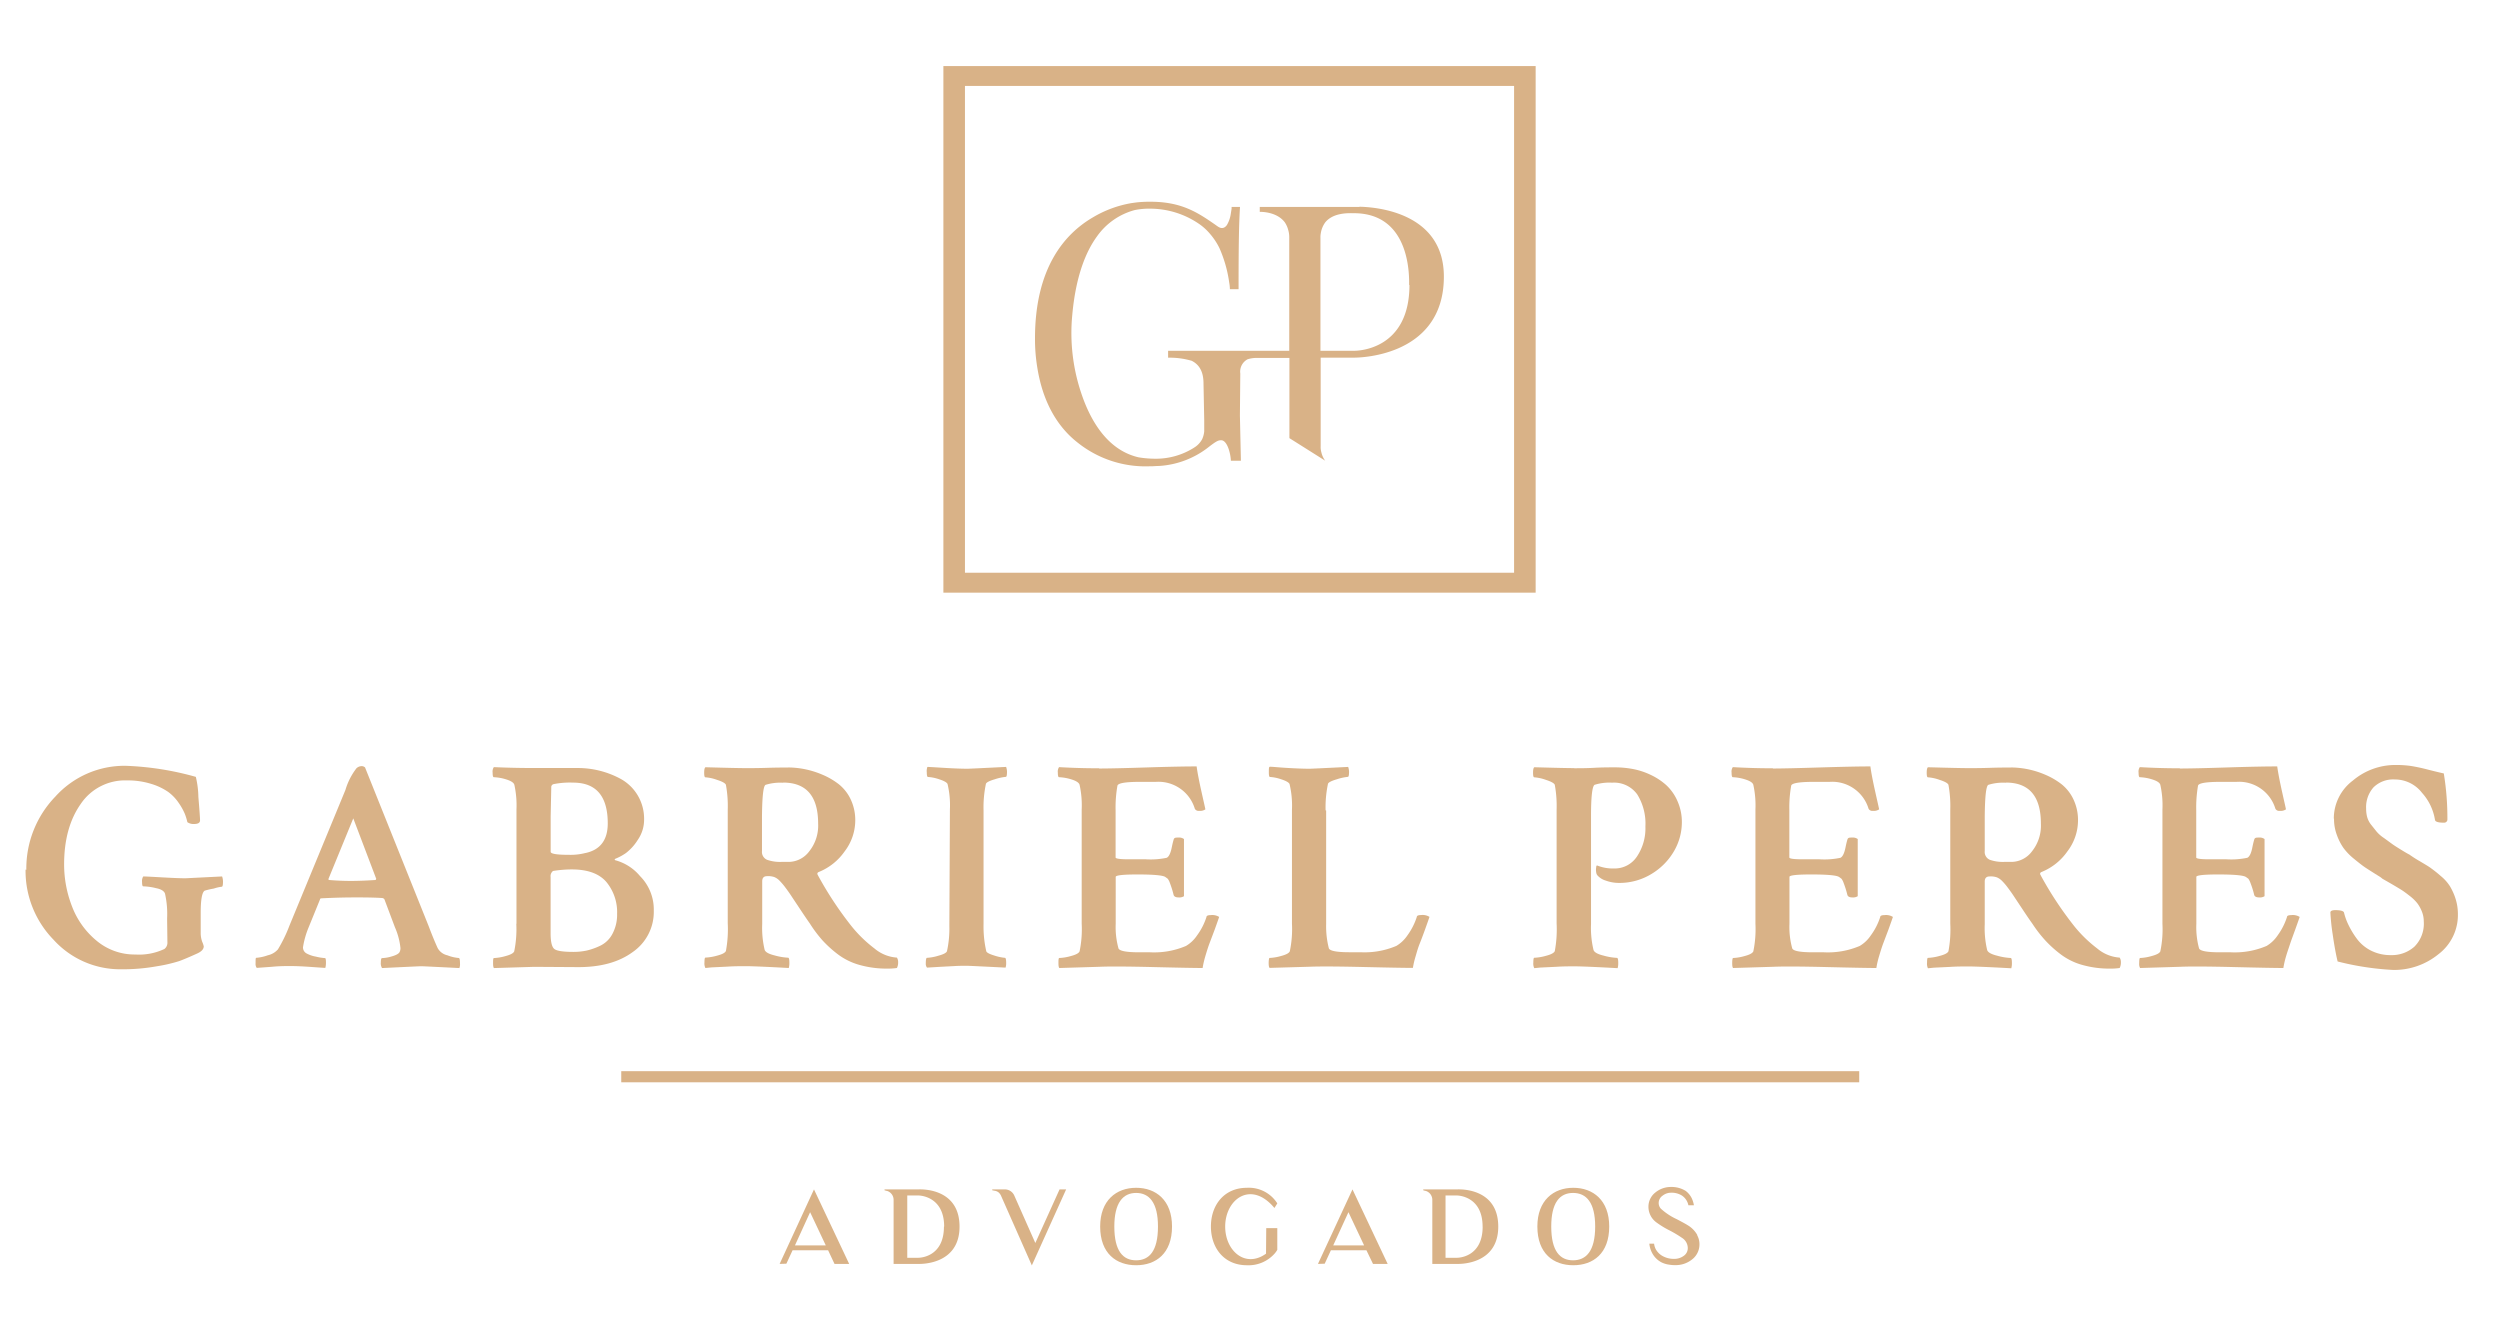 <svg id="Camada_1" data-name="Camada 1" xmlns="http://www.w3.org/2000/svg" xmlns:xlink="http://www.w3.org/1999/xlink" viewBox="0 0 451.91 242.04"><defs><style>.cls-1{fill:none;}.cls-2{fill:#d9b287;}.cls-3{clip-path:url(#clip-path);}</style><clipPath id="clip-path"><rect class="cls-1" x="-735.49" y="-419.66" width="1920" height="1080"/></clipPath></defs><path class="cls-2" d="M174.43,103.53v-88h99.26v88Zm-3.9,3.6H277.59V11.94H170.53Z"/><g class="cls-3"><path class="cls-2" d="M254.78,51.49c0,11.73-9.29,11.92-10,11.92h-6.09V43a3.56,3.56,0,0,1,.06-.82,4.51,4.51,0,0,1,.82-2c1.51-1.83,4.39-1.64,5.15-1.64,10.41,0,10,11.74,10,13m-9-14.13h-18v.89s3-.13,4.52,1.88a4.47,4.47,0,0,1,.62,1.38,4.53,4.53,0,0,1,.19,1.25V63.41h-21.9v1.25a14.1,14.1,0,0,1,4.27.56c1.25.63,2.13,1.82,2.13,4.08l.13,6.66v2a4.32,4.32,0,0,1-.38,1.44,4,4,0,0,1-1.44,1.51l-.19.12a12.85,12.85,0,0,1-6.59,1.89,18.83,18.83,0,0,1-3.26-.25c-5.72-1.32-8.79-6.78-10.42-11.75a34.05,34.05,0,0,1-1.57-14c.63-7,2.45-11.42,4.46-14.18a12.23,12.23,0,0,1,6.84-4.77,13.27,13.27,0,0,1,2.82-.25,15.67,15.67,0,0,1,8.72,2.7,10,10,0,0,1,2.08,1.88,11.88,11.88,0,0,1,1.69,2.57,23.27,23.27,0,0,1,1.76,6.22,7.23,7.23,0,0,1,.12,1.13v.06h1.57v-.31c0-7.29.06-11.43.26-14.57h-1.52v.32l-.18,1.13a5.5,5.5,0,0,1-.63,1.76,1.41,1.41,0,0,1-.5.5c-.63.32-1.13-.13-1.57-.44-3.08-2.14-6-4.14-11.49-4.2a22.17,22.17,0,0,0-2.82.12l-.88.12a20.22,20.22,0,0,0-7,2.58c-5.14,3-10.47,9.16-10.47,21.9a31.39,31.39,0,0,0,.43,5.33c.94,5.84,3.39,10.43,7.22,13.44a19.63,19.63,0,0,0,13,4.33H208c.5,0,1-.06,1.51-.06a16.09,16.09,0,0,0,9.1-3.52c1.31-1,1.63-1.13,2.13-1.13,1.07,0,1.69,2.26,1.76,3.7h1.81l-.18-8.16.07-7.6a2.53,2.53,0,0,1,1.31-2.57,5.32,5.32,0,0,1,1.57-.25h6v14.5l6.47,4.08a4,4,0,0,1-.69-1.5,3.39,3.39,0,0,1-.13-1.13v-16h6S261,64.92,261,50c0-11.37-11.74-12.56-15.25-12.63"/><path class="cls-2" d="M4.76,157.22A18.7,18.7,0,0,1,10,144a16.82,16.82,0,0,1,12.73-5.57,53.57,53.57,0,0,1,12.67,2,16.86,16.86,0,0,1,.46,3.63q.3,3.58.3,4.23c0,.44-.36.66-1.09.66a1.94,1.94,0,0,1-1.2-.33,9.94,9.94,0,0,0-.47-1.53,10.79,10.79,0,0,0-1.09-1.94,8,8,0,0,0-1.91-2,10.93,10.93,0,0,0-3.06-1.45,14.14,14.14,0,0,0-4.39-.63,9.66,9.66,0,0,0-8.36,4.26q-3,4.26-3,10.93A20.89,20.89,0,0,0,13,163.8,14.89,14.89,0,0,0,17.4,170a10.7,10.7,0,0,0,7.08,2.54,10.69,10.69,0,0,0,5.24-1,1.42,1.42,0,0,0,.54-1.25l-.05-3.94v-.38a16.79,16.79,0,0,0-.38-4.42c-.15-.47-.69-.82-1.61-1a10.5,10.5,0,0,0-2.33-.33c-.14,0-.21-.26-.21-.79a1.6,1.6,0,0,1,.21-1c.4,0,1.51.06,3.31.16s3.25.17,4.34.17l6.61-.33a2.93,2.93,0,0,1,.16.93c0,.62-.07.93-.22.93a7,7,0,0,0-1.44.33A13.18,13.18,0,0,0,37,161q-.72.44-.72,4c0,.76,0,1.53,0,2.29s0,1.18,0,1.26a4.75,4.75,0,0,0,.27,1.69,4.25,4.25,0,0,1,.28.82c0,.51-.4.95-1.21,1.31-1.45.66-2.53,1.11-3.22,1.36a27.42,27.42,0,0,1-4,.93,34.7,34.7,0,0,1-6.47.55,16.24,16.24,0,0,1-12.26-5.35,17.83,17.83,0,0,1-5.05-12.67"/><path class="cls-2" d="M59.49,159.07c1.28.11,2.59.17,3.93.17s2.77-.06,4.48-.17l.11-.21-4.15-10.93-4.48,10.93c0,.14,0,.21.11.21M66,138.76l11.47,28.61c.55,1.46,1.09,2.79,1.64,4a2.65,2.65,0,0,0,1.75,1.31,7.22,7.22,0,0,0,2.07.49c.15,0,.22.33.22,1a1.9,1.9,0,0,1-.11.82q-6.56-.33-6.88-.33t-7.1.33a1.6,1.6,0,0,1-.22-1c0-.53.08-.8.22-.8a6.82,6.82,0,0,0,1.8-.32c.77-.22,1.22-.48,1.37-.77a1.54,1.54,0,0,0,.16-.71,12.56,12.56,0,0,0-1-3.77l-1.91-5.08a.63.63,0,0,0-.39-.21c-1.16-.08-2.73-.11-4.69-.11s-4,.05-6.23.16c-.22,0-.33.07-.33.22l-2.07,5.08a15.68,15.68,0,0,0-1,3.55,1.22,1.22,0,0,0,.6,1.09,5.4,5.4,0,0,0,1.72.6,9.51,9.51,0,0,0,1.67.27c.11,0,.16.3.16.77a3.71,3.71,0,0,1-.11,1c-.18,0-1-.06-2.57-.17s-2.76-.16-3.71-.16-2.06,0-3.36.13l-2.76.2a1.21,1.21,0,0,1-.21-.82c0-.66,0-1,.11-1a7.91,7.91,0,0,0,2.1-.46,3.37,3.37,0,0,0,1.83-1.07,25.75,25.75,0,0,0,2.07-4.26L62.44,142.8a12,12,0,0,1,2-3.93,1.41,1.41,0,0,1,.93-.38.89.89,0,0,1,.65.27"/><path class="cls-2" d="M111.55,165.19a8.56,8.56,0,0,0-1.94-5.76c-1.3-1.51-3.38-2.27-6.26-2.27a21.67,21.67,0,0,0-3.38.28,1.18,1.18,0,0,0-.44,1.09v10.16c0,1.53.22,2.47.66,2.84s1.64.54,3.49.54a11.5,11.5,0,0,0,2.35-.24,12,12,0,0,0,2.48-.88,4.88,4.88,0,0,0,2.19-2.13,7.33,7.33,0,0,0,.85-3.63m-5.69-11c2.66-.58,4-2.37,4-5.35q0-7.38-6.28-7.37a14.73,14.73,0,0,0-3.49.27.55.55,0,0,0-.44.6l-.11,5.24v6.39c0,.37,1.09.55,3.28.55a10.67,10.67,0,0,0,3-.33M93.36,167V146.35a17.56,17.56,0,0,0-.38-4.48c-.11-.4-.62-.72-1.53-1a8.8,8.8,0,0,0-2.18-.38c-.15,0-.22-.27-.22-.82a1.44,1.44,0,0,1,.22-1q3.6.16,7.26.16c1.85,0,3.42,0,4.69,0s2.37,0,3.28,0a16.24,16.24,0,0,1,7.76,2,8.14,8.14,0,0,1,3,2.92,8.29,8.29,0,0,1,1.17,4.42,6.37,6.37,0,0,1-1.15,3.66,8.89,8.89,0,0,1-2.15,2.38,9.43,9.43,0,0,1-1.72.95c-.3.11-.37.22-.22.33a8.8,8.8,0,0,1,4.5,2.87,8.57,8.57,0,0,1,2.49,6.25,8.81,8.81,0,0,1-3.8,7.48q-3.8,2.79-10.07,2.73l-7.76-.05-7.26.22c-.11-.11-.16-.4-.16-.88s0-.93.16-.93a8.77,8.77,0,0,0,2.07-.35c.91-.24,1.44-.52,1.59-.85a20,20,0,0,0,.38-5"/><path class="cls-2" d="M141.56,141.49a9,9,0,0,0-3.17.38q-.6.28-.65,5.68v6.28a1.54,1.54,0,0,0,.92,1.59,7.07,7.07,0,0,0,2.57.38h1.42a4.69,4.69,0,0,0,3.63-1.91,7.43,7.43,0,0,0,1.61-5q0-7.42-6.33-7.43m.87-2.73a15.76,15.76,0,0,1,3,.3,16.27,16.27,0,0,1,3.22,1,13.06,13.06,0,0,1,3,1.75,7.73,7.73,0,0,1,2.13,2.73,8.74,8.74,0,0,1,.82,3.82,9.26,9.26,0,0,1-1.92,5.57,10.46,10.46,0,0,1-4.64,3.71c-.29.11-.36.3-.22.55a63.79,63.79,0,0,0,6.12,9.28,23.63,23.63,0,0,0,4.12,4,7,7,0,0,0,4.07,1.66,1.53,1.53,0,0,1,.22.88,2.11,2.11,0,0,1-.22,1,11,11,0,0,1-1.69.11,18,18,0,0,1-5.05-.66,11.69,11.69,0,0,1-3.94-1.93,21.06,21.06,0,0,1-2.75-2.49,23.34,23.34,0,0,1-2.3-3.06c-.51-.72-1.09-1.58-1.74-2.56l-1.51-2.27c-.34-.53-.73-1.08-1.17-1.67a11.73,11.73,0,0,0-1.12-1.31,2.82,2.82,0,0,0-.9-.6,3.43,3.43,0,0,0-1.31-.16q-.87,0-.87.93v7.7a17.2,17.2,0,0,0,.43,4.64c.11.44.72.79,1.83,1.06a11.09,11.09,0,0,0,2.43.41c.15,0,.22.31.22.93a3.18,3.18,0,0,1-.11.93c-4-.22-6.59-.33-7.75-.33-1,0-2.09,0-3.31.08l-2.92.14-1.09.11a1.85,1.85,0,0,1-.17-1c0-.58.06-.88.17-.88a9.13,9.13,0,0,0,2.1-.35c.93-.24,1.47-.52,1.61-.85a21.42,21.42,0,0,0,.33-5V146.35a21.34,21.34,0,0,0-.33-4.48c-.11-.29-.64-.59-1.61-.9a7.76,7.76,0,0,0-2.1-.46c-.15,0-.22-.28-.22-.82s.07-.87.22-1q5.79.16,7.26.16c1,0,2.29,0,3.8-.05s2.81-.06,3.9-.06"/><path class="cls-2" d="M171.71,146.3a16.53,16.53,0,0,0-.43-4.59c-.15-.29-.66-.57-1.53-.85a7.43,7.43,0,0,0-2-.41c-.14,0-.22-.27-.22-.82a2.23,2.23,0,0,1,.11-1c.19,0,1.2.06,3,.17s3.24.16,4.23.16q.44,0,7-.33a2.78,2.78,0,0,1,.16.87c0,.63-.07.93-.22.93a9,9,0,0,0-2,.44c-1,.29-1.51.57-1.59.82a20.43,20.43,0,0,0-.43,4.8v20.54a20.1,20.1,0,0,0,.49,4.91c.07.26.57.52,1.5.8a8.43,8.43,0,0,0,1.88.4c.15,0,.22.35.22,1a2.55,2.55,0,0,1-.11.77q-6.56-.33-6.93-.33c-.73,0-1.5,0-2.3.05l-2.64.14-2.33.14a1.11,1.11,0,0,1-.22-.77c0-.69.08-1,.22-1a8.43,8.43,0,0,0,2.05-.38c.93-.25,1.45-.52,1.56-.82a19.11,19.11,0,0,0,.43-4.58Z"/><path class="cls-2" d="M198.67,138.92c1.6,0,4.43-.06,8.47-.19s7.09-.19,9.17-.19c.14,1.09.44,2.62.87,4.56s.68,3,.71,3.2a1.68,1.68,0,0,1-1.14.27.75.75,0,0,1-.77-.38,6.86,6.86,0,0,0-7-4.86h-2.84c-2.69,0-4.07.23-4.15.71a22.34,22.34,0,0,0-.33,4.42V155c0,.22.81.33,2.41.33h3.06a14,14,0,0,0,3.76-.27c.4-.18.71-.82.93-1.91.11-.55.22-1,.33-1.37s.33-.38.87-.38a1.49,1.49,0,0,1,1,.27V162a1.58,1.58,0,0,1-1,.22c-.47,0-.76-.14-.87-.44a17.89,17.89,0,0,0-.68-2.18,2.7,2.7,0,0,0-.39-.76l-.46-.33c-.47-.29-2.15-.44-5-.44-2.62,0-3.94.15-3.94.44V167a14.48,14.48,0,0,0,.5,4.43c.18.47,1.42.71,3.71.71h2a14.68,14.68,0,0,0,6.5-1.15,6.22,6.22,0,0,0,2-1.91,11.51,11.51,0,0,0,1.7-3.33c0-.22.29-.33.76-.33a2.34,2.34,0,0,1,1.53.33c-.11.33-.37,1.07-.79,2.24l-1,2.65c-.22.6-.45,1.33-.71,2.21a16.73,16.73,0,0,0-.49,2.13c-1.45,0-4.47-.06-9-.17s-7.78-.13-9.63-.05l-7.27.22c-.11-.11-.16-.4-.16-.88s0-.93.16-.93a8.84,8.84,0,0,0,2.08-.35c.91-.24,1.44-.52,1.58-.85a19.54,19.54,0,0,0,.38-5V146.35a17.1,17.1,0,0,0-.38-4.48c-.11-.4-.62-.72-1.53-1a8.8,8.8,0,0,0-2.18-.38c-.15,0-.22-.28-.22-.82a1.44,1.44,0,0,1,.22-1q3.6.21,7.26.21"/><path class="cls-2" d="M239.72,146.51v20.54a16,16,0,0,0,.49,4.37c.18.47,1.42.71,3.71.71h2a14.68,14.68,0,0,0,6.5-1.15,6.33,6.33,0,0,0,2-1.91,11.74,11.74,0,0,0,1.69-3.33c0-.22.29-.33.76-.33a2.34,2.34,0,0,1,1.53.33c-.11.33-.37,1.07-.79,2.24s-.74,2-1,2.65-.46,1.33-.71,2.21a15.67,15.67,0,0,0-.5,2.12q-2.17,0-9-.16t-9.64-.05l-7.26.21c-.11-.1-.17-.39-.17-.87s.06-.93.17-.93a8.77,8.77,0,0,0,2.07-.35c.91-.24,1.44-.52,1.58-.85a19.37,19.37,0,0,0,.39-5V146.35a16.7,16.7,0,0,0-.44-4.64c-.15-.29-.66-.57-1.53-.85a7.43,7.43,0,0,0-2-.41c-.14,0-.21-.27-.21-.82s0-.91.11-1,1.19.06,3,.17,3.24.16,4.23.16q.43,0,7-.33a2.78,2.78,0,0,1,.16.87c0,.62-.07.93-.22.93a9.07,9.07,0,0,0-2,.44c-1,.29-1.51.57-1.59.82a20.43,20.43,0,0,0-.43,4.8"/><path class="cls-2" d="M284.55,138.87c1.06,0,2.27,0,3.66-.08s2.62-.08,3.71-.08a17.7,17.7,0,0,1,3.25.3,13.06,13.06,0,0,1,3.22,1.06,11.59,11.59,0,0,1,2.84,1.88,8.61,8.61,0,0,1,2,2.87,9.28,9.28,0,0,1,.79,3.88,10.4,10.4,0,0,1-1.33,5,11.58,11.58,0,0,1-4,4.18,11.11,11.11,0,0,1-6.09,1.72,6.89,6.89,0,0,1-2.3-.41,3.25,3.25,0,0,1-1.58-1,1.13,1.13,0,0,1-.19-.55,2.24,2.24,0,0,1,0-.81c0-.26.09-.39.16-.39a7.58,7.58,0,0,0,3.06.55,4.82,4.82,0,0,0,4.15-2.16,9.14,9.14,0,0,0,1.53-5.43,10,10,0,0,0-1.47-5.79,5.15,5.15,0,0,0-4.54-2.13,9,9,0,0,0-3.16.38q-.66.33-.66,5.68v19.5a17.1,17.1,0,0,0,.44,4.64c.11.44.72.79,1.83,1.06a11.09,11.09,0,0,0,2.43.41c.14,0,.22.31.22.93a3.18,3.18,0,0,1-.11.93c-4-.22-6.59-.33-7.76-.33-1,0-2.08,0-3.3.08l-2.92.14-1.09.11a1.85,1.85,0,0,1-.17-1c0-.58.06-.88.17-.88a9.13,9.13,0,0,0,2.1-.35c.93-.24,1.46-.52,1.61-.85a21.42,21.42,0,0,0,.33-5V146.35a21.34,21.34,0,0,0-.33-4.48c-.11-.29-.65-.59-1.61-.9a7.91,7.91,0,0,0-2.1-.46c-.15,0-.22-.28-.22-.82s.07-.87.22-1q5.73.16,7.26.16"/><path class="cls-2" d="M320.46,138.92q2.4,0,8.46-.19c4-.12,7.1-.19,9.18-.19.14,1.09.44,2.62.87,4.56s.68,3,.71,3.2a1.68,1.68,0,0,1-1.14.27.75.75,0,0,1-.77-.38,6.86,6.86,0,0,0-7-4.86h-2.84c-2.69,0-4.08.23-4.15.71a22.34,22.34,0,0,0-.33,4.42V155c0,.22.8.33,2.41.33h3.05a14,14,0,0,0,3.77-.27c.4-.18.71-.82.93-1.91.11-.55.22-1,.33-1.37s.33-.38.87-.38a1.49,1.49,0,0,1,1,.27V162a1.58,1.58,0,0,1-1,.22c-.47,0-.76-.14-.87-.44a17.89,17.89,0,0,0-.68-2.18,2.7,2.7,0,0,0-.39-.76l-.46-.33c-.47-.29-2.15-.44-5-.44-2.63,0-3.94.15-3.94.44V167a14.48,14.48,0,0,0,.5,4.43c.18.47,1.42.71,3.71.71h2a14.68,14.68,0,0,0,6.5-1.15,6.22,6.22,0,0,0,2-1.91,11.51,11.51,0,0,0,1.7-3.33c0-.22.29-.33.76-.33a2.34,2.34,0,0,1,1.53.33c-.11.33-.37,1.07-.79,2.24l-1,2.65c-.22.6-.45,1.33-.71,2.21a15.15,15.15,0,0,0-.49,2.13c-1.45,0-4.47-.06-9-.17s-7.78-.13-9.63-.05l-7.27.22c-.11-.11-.16-.4-.16-.88s.05-.93.16-.93a8.84,8.84,0,0,0,2.08-.35c.91-.24,1.43-.52,1.58-.85a20,20,0,0,0,.38-5V146.35a17.56,17.56,0,0,0-.38-4.48c-.11-.4-.62-.72-1.53-1a8.8,8.8,0,0,0-2.18-.38c-.15,0-.22-.28-.22-.82a1.44,1.44,0,0,1,.22-1q3.6.21,7.26.21"/><path class="cls-2" d="M362.59,141.49a9,9,0,0,0-3.17.38q-.6.28-.65,5.68v6.28a1.54,1.54,0,0,0,.92,1.59,7.07,7.07,0,0,0,2.57.38h1.42a4.69,4.69,0,0,0,3.63-1.91,7.43,7.43,0,0,0,1.61-5q0-7.42-6.33-7.43m.87-2.73a15.76,15.76,0,0,1,3,.3,16.07,16.07,0,0,1,3.22,1,13.06,13.06,0,0,1,3,1.75,7.73,7.73,0,0,1,2.13,2.73,8.74,8.74,0,0,1,.82,3.82,9.26,9.26,0,0,1-1.92,5.57,10.46,10.46,0,0,1-4.64,3.71c-.29.11-.36.3-.22.55a63.79,63.79,0,0,0,6.12,9.28,23.63,23.63,0,0,0,4.12,4,7,7,0,0,0,4.07,1.66,1.53,1.53,0,0,1,.22.88,2.11,2.11,0,0,1-.22,1,10.9,10.9,0,0,1-1.69.11,18,18,0,0,1-5.05-.66,11.64,11.64,0,0,1-3.93-1.93,21.2,21.2,0,0,1-2.76-2.49A23.36,23.36,0,0,1,367.4,167c-.52-.72-1.1-1.58-1.75-2.56l-1.51-2.27c-.34-.53-.73-1.08-1.17-1.67a10.75,10.75,0,0,0-1.12-1.31,2.82,2.82,0,0,0-.9-.6,3.4,3.4,0,0,0-1.31-.16q-.87,0-.87.93v7.7a17.2,17.2,0,0,0,.43,4.64c.11.44.72.79,1.83,1.06a11.09,11.09,0,0,0,2.43.41c.15,0,.22.31.22.93a3.18,3.18,0,0,1-.11.93c-4-.22-6.59-.33-7.75-.33-1,0-2.09,0-3.31.08l-2.92.14-1.09.11a1.88,1.88,0,0,1-.16-1c0-.58.05-.88.16-.88a9.13,9.13,0,0,0,2.1-.35c.93-.24,1.47-.52,1.61-.85a21.42,21.42,0,0,0,.33-5V146.35a21.34,21.34,0,0,0-.33-4.48c-.11-.29-.64-.59-1.61-.9a7.76,7.76,0,0,0-2.1-.46c-.15,0-.22-.28-.22-.82s.07-.87.22-1q5.79.16,7.26.16c1,0,2.29,0,3.8-.05s2.81-.06,3.9-.06"/><path class="cls-2" d="M394,138.92c1.6,0,4.43-.06,8.47-.19s7.1-.19,9.17-.19c.15,1.09.44,2.62.87,4.56s.68,3,.71,3.2a1.68,1.68,0,0,1-1.14.27.75.75,0,0,1-.77-.38,6.86,6.86,0,0,0-7-4.86h-2.84c-2.69,0-4.07.23-4.15.71a23.3,23.3,0,0,0-.32,4.42V155q0,.33,2.4.33h3.06a14,14,0,0,0,3.76-.27c.41-.18.72-.82.93-1.91.11-.55.22-1,.33-1.37s.33-.38.87-.38a1.49,1.49,0,0,1,1,.27V162a1.57,1.57,0,0,1-1,.22c-.47,0-.76-.14-.87-.44a16.26,16.26,0,0,0-.68-2.18,3.22,3.22,0,0,0-.38-.76l-.47-.33c-.47-.29-2.15-.44-5-.44-2.62,0-3.93.15-3.93.44V167a14.55,14.55,0,0,0,.49,4.43c.18.47,1.42.71,3.71.71h2a14.68,14.68,0,0,0,6.5-1.15,6.33,6.33,0,0,0,2-1.91,11.74,11.74,0,0,0,1.69-3.33c0-.22.29-.33.76-.33a2.34,2.34,0,0,1,1.53.33c-.11.33-.37,1.07-.79,2.24s-.74,2-.95,2.65-.46,1.33-.72,2.21a16.73,16.73,0,0,0-.49,2.13c-1.45,0-4.47-.06-9-.17s-7.78-.13-9.63-.05l-7.27.22a1.52,1.52,0,0,1-.16-.88c0-.62.06-.93.16-.93a8.76,8.76,0,0,0,2.08-.35c.91-.24,1.44-.52,1.58-.85a19.54,19.54,0,0,0,.38-5V146.35a17.1,17.1,0,0,0-.38-4.48c-.11-.4-.62-.72-1.53-1a8.72,8.72,0,0,0-2.18-.38c-.15,0-.22-.28-.22-.82a1.44,1.44,0,0,1,.22-1q3.6.21,7.26.21"/><path class="cls-2" d="M421.87,148a8.57,8.57,0,0,1,3.44-6.9,11.91,11.91,0,0,1,7.75-2.82,19.07,19.07,0,0,1,2.68.17,31.67,31.67,0,0,1,3.19.68c1.37.35,2.31.57,2.82.68a49.48,49.48,0,0,1,.65,8.41.59.59,0,0,1-.65.49c-1,0-1.52-.16-1.59-.49a9.58,9.58,0,0,0-2.35-4.91,6.19,6.19,0,0,0-4.91-2.41,5.06,5.06,0,0,0-3.85,1.42,5.38,5.38,0,0,0-1.34,3.83,6,6,0,0,0,.19,1.55,3.94,3.94,0,0,0,.77,1.45l.93,1.17a6.27,6.27,0,0,0,1.36,1.18l1.37,1c.23.18.78.54,1.64,1.07s1.37.82,1.55.9a21.53,21.53,0,0,0,1.83,1.17c1,.6,1.7,1,2.1,1.31a22.1,22.1,0,0,1,1.75,1.4,7.72,7.72,0,0,1,1.66,1.85,10.8,10.8,0,0,1,1,2.21,9.27,9.27,0,0,1,.44,2.87,8.89,8.89,0,0,1-3.52,7.21,12.66,12.66,0,0,1-8.17,2.84,50.89,50.89,0,0,1-10.05-1.53c-.32-1.31-.62-3-.9-4.94a38.14,38.14,0,0,1-.41-3.91c0-.29.33-.43.88-.43.94,0,1.47.14,1.58.43a10.49,10.49,0,0,0,.77,2.16,15.47,15.47,0,0,0,1.5,2.51,7.24,7.24,0,0,0,2.56,2.19,7.78,7.78,0,0,0,3.64.84,6.12,6.12,0,0,0,4.26-1.53,5.88,5.88,0,0,0,1.69-4.58,4.75,4.75,0,0,0-.36-1.81,6.36,6.36,0,0,0-.82-1.47,7.83,7.83,0,0,0-1.36-1.31c-.6-.47-1.1-.84-1.5-1.09s-1-.61-1.78-1.07l-1.66-.95a3.57,3.57,0,0,0-.6-.44c-1.06-.66-1.86-1.17-2.41-1.53s-1.24-.9-2.1-1.61a10.77,10.77,0,0,1-1.94-2,10.06,10.06,0,0,1-1.17-2.3,8.13,8.13,0,0,1-.52-3"/></g><path class="cls-2" d="M143.7,225.12h5.57l-2.83-6Zm-2.77,3.35L147.14,215l6.36,13.47h-2.65L149.69,226h-6.42l-1.12,2.43Z"/><g class="cls-3"><path class="cls-2" d="M170.67,221.73c0-5.63-4.63-5.63-4.63-5.63H164v11.26H166s4.63.06,4.63-5.63m2.82,0c0,7.05-7.29,6.74-7.45,6.74h-4.47v-11.6a1.68,1.68,0,0,0-1.2-1.6.07.07,0,0,0-.06,0l-.38-.11V215H166c.2,0,7.45-.45,7.45,6.73"/><path class="cls-2" d="M192.72,215l-6.2,13.74-5.59-12.64a1.78,1.78,0,0,0-.44-.57,1.48,1.48,0,0,0-.67-.28l-.46-.09V215h2.27a1.86,1.86,0,0,1,1.71,1.1l3.81,8.59,4.38-9.69Z"/><path class="cls-2" d="M209.32,221.71c0-4.32-1.58-6.07-3.95-6.07s-3.94,1.77-3.94,6.07c0,4.46,1.58,6.11,3.94,6.11s3.95-1.65,3.95-6.11m2.54,0c0,4.88-2.91,7-6.49,7s-6.5-2.13-6.5-7c0-4.71,2.91-7,6.5-7s6.49,2.25,6.49,7"/><path class="cls-2" d="M228.89,222h2v3.92a4.06,4.06,0,0,1-.5.7,6.3,6.3,0,0,1-5,2.09c-4.11,0-6.5-3.12-6.5-7s2.39-7,6.5-7a6.08,6.08,0,0,1,5.5,2.82l-.52.83c-4.21-5.06-8.9-1.62-8.9,3.36,0,4.4,3.64,7.58,7.38,4.9Z"/></g><path class="cls-2" d="M241,225.12h5.58l-2.83-6Zm-2.76,3.35L244.48,215l6.36,13.47h-2.65L247,226h-6.42l-1.12,2.43Z"/><g class="cls-3"><path class="cls-2" d="M268,221.73c0-5.63-4.63-5.63-4.63-5.63H261.3v11.26h2.08s4.63.06,4.63-5.63m2.82,0c0,7.05-7.29,6.74-7.45,6.74h-4.47v-11.6a1.68,1.68,0,0,0-1.2-1.6.07.07,0,0,0-.06,0l-.38-.11V215h6.11c.2,0,7.45-.45,7.45,6.73"/><path class="cls-2" d="M288.35,221.71c0-4.32-1.58-6.07-4-6.07s-3.94,1.77-3.94,6.07c0,4.46,1.59,6.11,3.94,6.11s4-1.65,4-6.11m2.54,0c0,4.88-2.91,7-6.5,7s-6.49-2.13-6.49-7c0-4.71,2.91-7,6.49-7s6.5,2.25,6.5,7"/><path class="cls-2" d="M306.81,223.33a3.32,3.32,0,0,1,.39,1.57,3.42,3.42,0,0,1-1.37,2.79,4.72,4.72,0,0,1-3,1,6,6,0,0,1-1.07-.08,4.44,4.44,0,0,1-1.42-.42,4,4,0,0,1-1.51-1.38,4.51,4.51,0,0,1-.69-2H299a2.92,2.92,0,0,0,.3,1,3.19,3.19,0,0,0,1.38,1.31,4.14,4.14,0,0,0,1.89.44,2.88,2.88,0,0,0,1.75-.52,1.69,1.69,0,0,0,.77-1.47,2.2,2.2,0,0,0-1-1.78,21.31,21.31,0,0,0-2.25-1.35,16.4,16.4,0,0,1-2.32-1.4,3.5,3.5,0,0,1-1.54-2.85,3.25,3.25,0,0,1,1.25-2.63,4.4,4.4,0,0,1,2.83-1h0a4.87,4.87,0,0,1,2.65.71,3.77,3.77,0,0,1,1.11,1.36,5.07,5.07,0,0,1,.38,1.24h-1a2.78,2.78,0,0,0-1.16-1.75,3.52,3.52,0,0,0-2-.52,2.46,2.46,0,0,0-1.51.54,1.6,1.6,0,0,0-.7,1.34,1.53,1.53,0,0,0,.39,1,11.09,11.09,0,0,0,2.87,1.9c1.09.57,1.75.94,2.06,1.14a4.76,4.76,0,0,1,1.64,1.69"/></g><rect class="cls-2" x="112.3" y="193.63" width="223.78" height="2.01"/></svg>